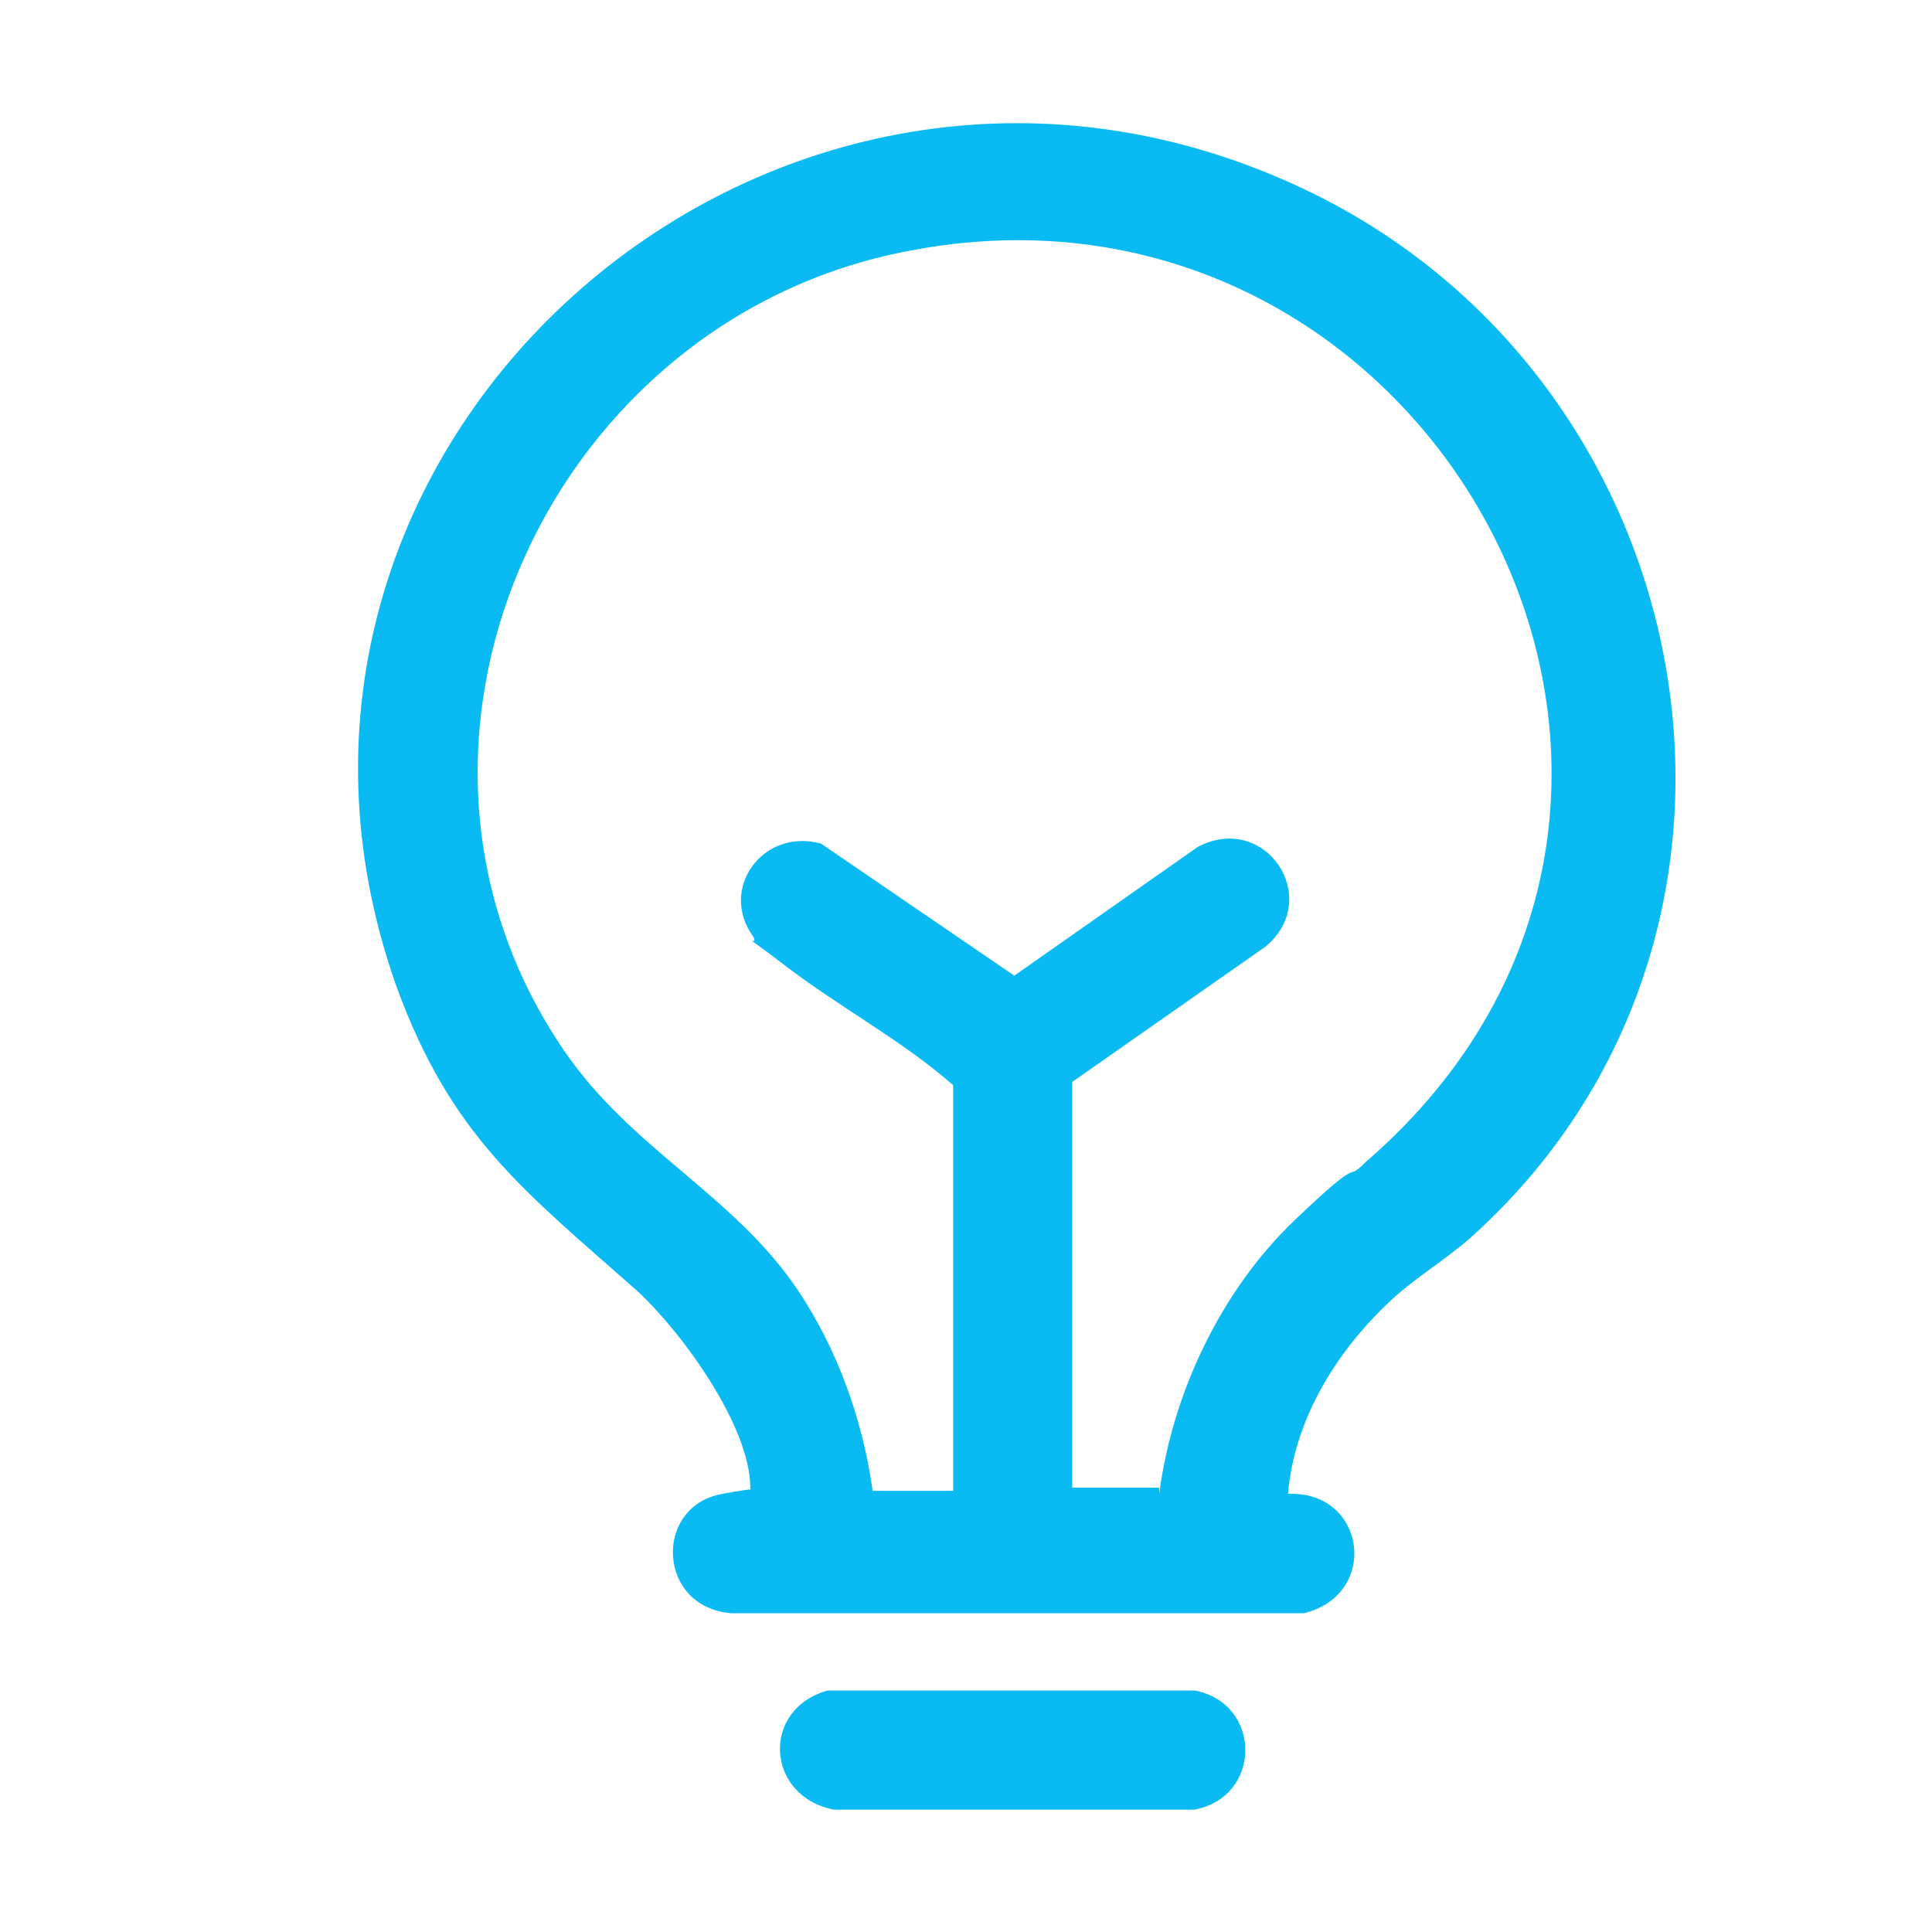 <?xml version="1.0" encoding="UTF-8"?>
<svg id="Layer_1" xmlns="http://www.w3.org/2000/svg" version="1.1" viewBox="0 0 60 60">
  <!-- Generator: Adobe Illustrator 29.4.0, SVG Export Plug-In . SVG Version: 2.1.0 Build 152)  -->
  <defs>
    <style>
      .st0 {
        fill: #0abbf3;
      }
    </style>
  </defs>
  <path class="st0" d="M39.9,46.4c2.5-.2,3,3.1.6,3.7h-17.8c-2.3-.2-2.4-3.3-.3-3.7s.9.1.9-.2c0-1.9-2.1-4.8-3.5-6.1-3.5-3.1-5.8-4.8-7.5-9.5C6.4,13.9,23.7-1.5,39.9,5.6c13.1,5.7,16.5,23.3,5.7,32.9-.7.6-1.5,1.1-2.2,1.7-1.8,1.6-3.2,3.8-3.4,6.2ZM36,46.4c.4-3.1,1.9-6.3,4.2-8.5s1.5-1.1,2.2-1.8c13.2-11.4,1.9-31.9-14.7-28.2-10.8,2.4-16.6,15.3-10.2,24.7,2.1,3.1,5.3,4.5,7.3,7.5,1.2,1.8,2,4,2.3,6.2h2.5v-12.6c-1.6-1.4-3.5-2.4-5.2-3.7s-.8-.5-1-.9c-1.1-1.5.3-3.4,2.1-2.9l6,4.1,5.7-4c2.1-1.1,3.9,1.6,2.1,3.1l-6,4.2v12.6h2.7Z"/>
  <path class="st0" d="M25.7,52.5h11.4c2.1.4,2.1,3.3,0,3.7h-11.2c-2.1-.4-2.3-3.1-.2-3.7Z"/>
</svg>